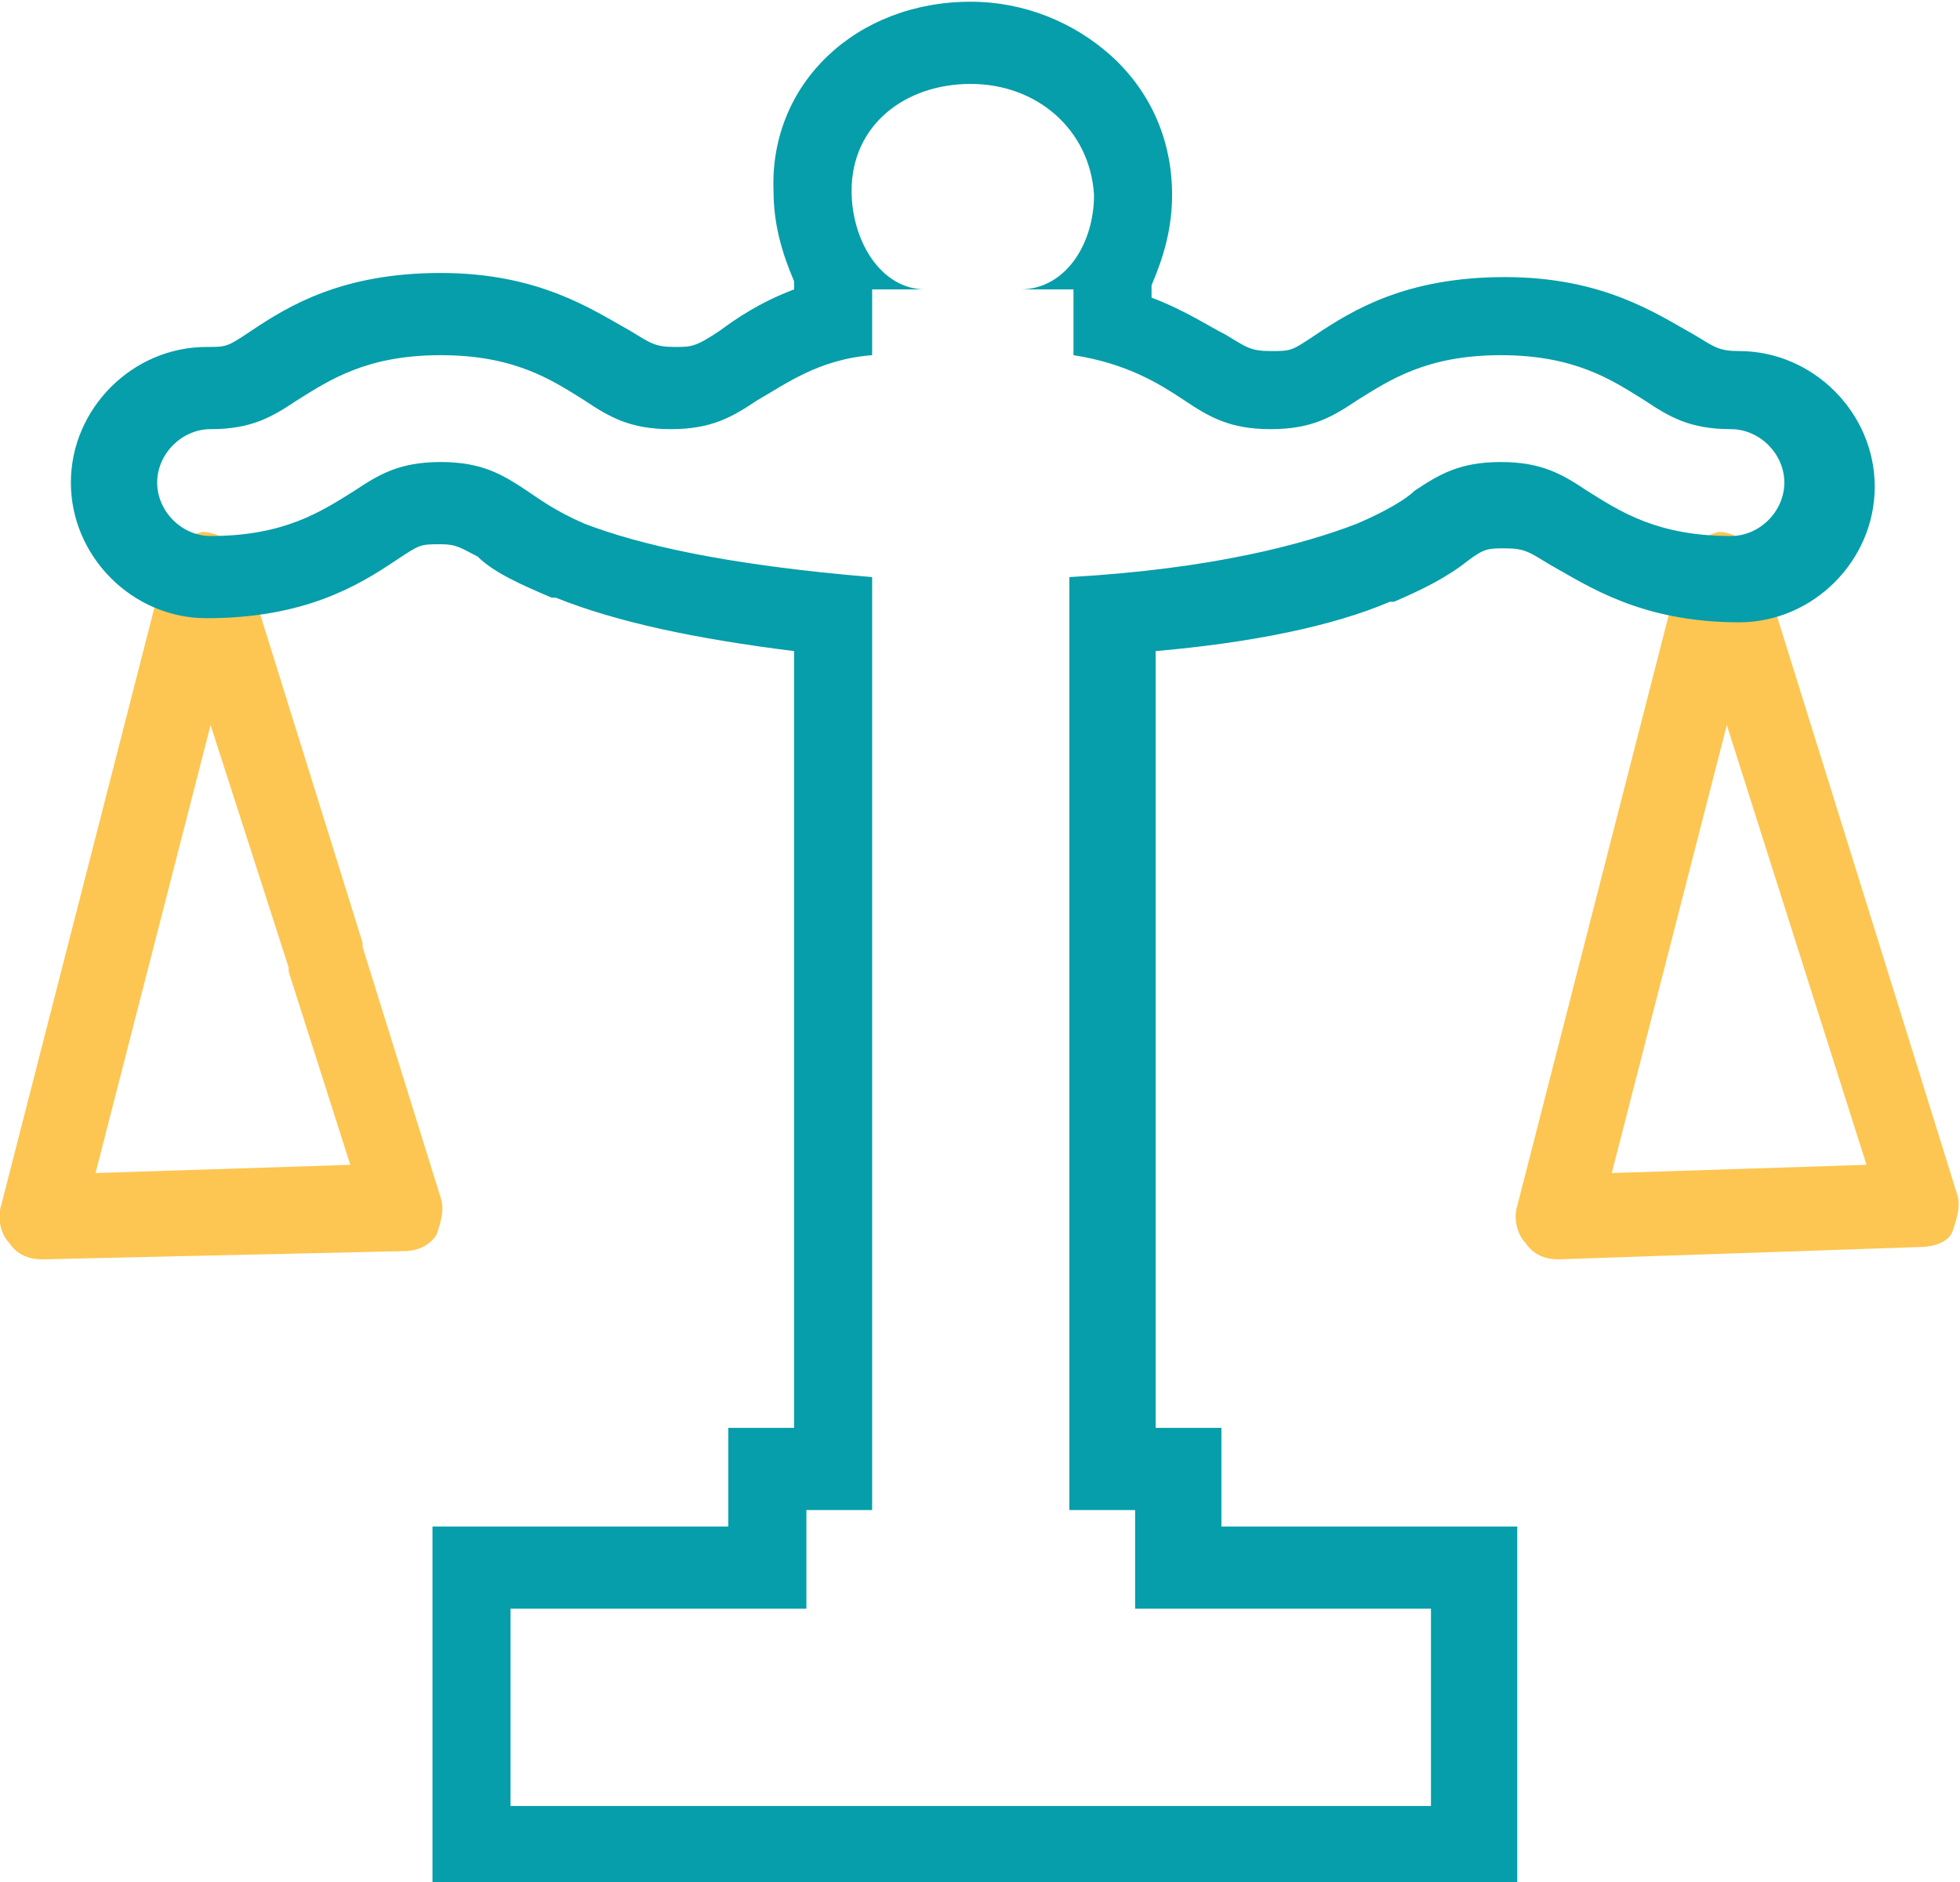 <?xml version="1.0" encoding="utf-8"?>
<!-- Generator: Adobe Illustrator 23.0.4, SVG Export Plug-In . SVG Version: 6.00 Build 0)  -->
<svg version="1.1" id="Layer_1" xmlns="http://www.w3.org/2000/svg" xmlns:xlink="http://www.w3.org/1999/xlink" x="0px" y="0px"
	 viewBox="0 0 47.7 45.8" style="enable-background:new 0 0 47.7 45.8;" xml:space="preserve">
<style type="text/css">
	.st0{fill:#FDC652;}
	.st1{fill:none;}
	.st2{fill:#069EAA;}
</style>
<g id="Group_556" transform="translate(-310.375 -737.558)">
	<path class="st0" d="M311.4,768.2c-0.3,0-0.6-0.1-0.8-0.4c-0.2-0.2-0.3-0.6-0.2-0.9l4-15.6c0.1-0.4,0.5-0.7,0.9-0.8
		c0.4,0,0.8,0.3,1,0.7l2.9,9.3c0,0,0,0,0,0.1l1.9,6.1c0.1,0.3,0,0.6-0.1,0.9c-0.2,0.3-0.5,0.4-0.8,0.4L311.4,768.2
		C311.4,768.2,311.4,768.2,311.4,768.2z M315.5,755.2l-2.8,10.9l6.2-0.2l-1.5-4.7c0,0,0,0,0-0.1L315.5,755.2z"/>
	<path class="st0" d="M348.3,768.2c-0.3,0-0.6-0.1-0.8-0.4c-0.2-0.2-0.3-0.6-0.2-0.9l4-15.6c0.1-0.4,0.5-0.7,0.9-0.8c0,0,0,0,0,0
		c0.4,0,0.8,0.3,1,0.7l2.9,9.3l0,0l1.9,6.1c0.1,0.3,0,0.6-0.1,0.9s-0.5,0.4-0.8,0.4L348.3,768.2
		C348.3,768.2,348.3,768.2,348.3,768.2z M352.4,755.2l-2.8,10.9l6.2-0.2L352.4,755.2z"/>
	<g id="Path_313">
		<path class="st1" d="M352.5,748c-0.8,0-1.5-0.2-2.1-0.7c-2.1-1.5-4.9-1.5-7,0c-1.3,1-3,1-4.3,0c-0.8-0.6-1.7-0.9-2.7-1.1v-1.6
			h-1.3c1.1,0,1.8-1.1,1.8-2.3c0-1.5-1.3-2.7-2.8-2.7c0,0-0.1,0-0.1,0c-1.5-0.1-2.8,1-2.9,2.5c0,0.1,0,0.1,0,0.2
			c0,1.2,0.7,2.4,1.8,2.4h-1.3v1.6c-1,0.1-1.9,0.5-2.8,1.1c-1.3,1-3,1-4.3,0c-2.1-1.5-4.9-1.5-7,0c-0.6,0.5-1.4,0.7-2.1,0.7
			c-0.7,0-1.2,0.6-1.2,1.3c0,0.7,0.6,1.2,1.2,1.2c1.3,0,2.5-0.4,3.5-1.1c0.6-0.5,1.4-0.7,2.1-0.7c0.7,0,1.5,0.2,2.1,0.7
			c0.4,0.3,0.9,0.6,1.4,0.8l0,0c2.3,0.8,4.6,1.2,7,1.3v22.7H330v2.4h-7.2v4.8h22.4v-4.8H338v-2.4h-1.6v-22.7c2.4-0.1,4.7-0.5,7-1.3
			c0,0,0,0,0,0c0.5-0.2,1-0.5,1.4-0.8c0.6-0.4,1.3-0.7,2.1-0.7c0.8,0,1.5,0.2,2.1,0.7c1,0.7,2.3,1.1,3.5,1.1c0.7,0,1.3-0.6,1.3-1.3
			C353.8,748.6,353.3,748,352.5,748C352.6,748,352.6,748,352.5,748L352.5,748z"/>
		<path class="st2" d="M334,739.6c-1.6,0-2.9,1-2.9,2.6c0,1.2,0.7,2.4,1.8,2.4h-1.3v1.6c-1.3,0.1-2.1,0.7-2.8,1.1
			c-0.6,0.4-1.1,0.7-2.1,0.7c-1,0-1.5-0.3-2.1-0.7c-0.8-0.5-1.7-1.1-3.5-1.1c-1.8,0-2.7,0.6-3.5,1.1c-0.6,0.4-1.1,0.7-2.1,0.7
			c-0.7,0-1.3,0.6-1.3,1.3c0,0.7,0.6,1.3,1.3,1.3c1.8,0,2.7-0.6,3.5-1.1c0.6-0.4,1.1-0.7,2.1-0.7c1,0,1.5,0.3,2.1,0.7
			c0.3,0.2,0.7,0.5,1.4,0.8c0,0,0,0,0,0c1.3,0.5,3.4,1,7,1.3v22.7H330v2.4h-7.2v4.8h22.4v-4.8H338v-2.4h-1.6v-22.7
			c3.5-0.2,5.7-0.8,7-1.3c0,0,0,0,0,0c0.7-0.3,1.2-0.6,1.4-0.8c0.6-0.4,1.1-0.7,2.1-0.7c1,0,1.5,0.3,2.1,0.7
			c0.8,0.5,1.7,1.1,3.5,1.1c0.7,0,1.3-0.6,1.3-1.3c0-0.7-0.6-1.3-1.3-1.3c-1,0-1.5-0.3-2.1-0.7c-0.8-0.5-1.7-1.1-3.5-1.1
			c-1.8,0-2.7,0.6-3.5,1.1c-0.6,0.4-1.1,0.7-2.1,0.7c-1,0-1.5-0.3-2.1-0.7c-0.6-0.4-1.4-0.9-2.7-1.1v-1.6h-1.3
			c1.1,0,1.8-1.1,1.8-2.3C336.9,740.7,335.6,739.6,334,739.6 M334,737.6c1.3,0,2.5,0.5,3.4,1.3c1,0.9,1.5,2.1,1.5,3.4
			c0,0.8-0.2,1.5-0.5,2.2v0.2v0.1c0.8,0.3,1.4,0.7,1.8,0.9c0.5,0.3,0.6,0.4,1.1,0.4c0.5,0,0.5,0,1.1-0.4c0.9-0.6,2.2-1.4,4.6-1.4
			c2.4,0,3.7,0.9,4.6,1.4c0.5,0.3,0.6,0.4,1.1,0.4c1.8,0,3.3,1.5,3.3,3.3c0,1.8-1.5,3.3-3.3,3.3c-2.4,0-3.7-0.9-4.6-1.4
			c-0.5-0.3-0.6-0.4-1.1-0.4c-0.4,0-0.5,0-0.9,0.3c-0.5,0.4-1.1,0.7-1.8,1c0,0-0.1,0-0.1,0c-1.4,0.6-3.4,1-5.7,1.2v18.9h1.6v2v0.4
			h5.2h2v2v4.8v2h-2h-22.4h-2v-2v-4.8v-2h2h5.2v-0.4v-2h1.6v-18.9c-2.4-0.3-4.3-0.7-5.8-1.3c0,0,0,0-0.1,0c-0.7-0.3-1.4-0.6-1.8-1
			c-0.4-0.2-0.5-0.3-0.9-0.3c-0.5,0-0.5,0-1.1,0.4c-0.9,0.6-2.2,1.4-4.6,1.4c-1.8,0-3.3-1.5-3.3-3.3c0-1.8,1.5-3.3,3.3-3.3
			c0.5,0,0.5,0,1.1-0.4c0.9-0.6,2.2-1.4,4.6-1.4s3.7,0.9,4.6,1.4c0.5,0.3,0.6,0.4,1.1,0.4c0.4,0,0.5,0,1.1-0.4c0.4-0.3,1-0.7,1.8-1
			v0v-0.2c-0.3-0.7-0.5-1.4-0.5-2.2C329.1,739.6,331.2,737.6,334,737.6z"/>
	</g>
</g>
</svg>
